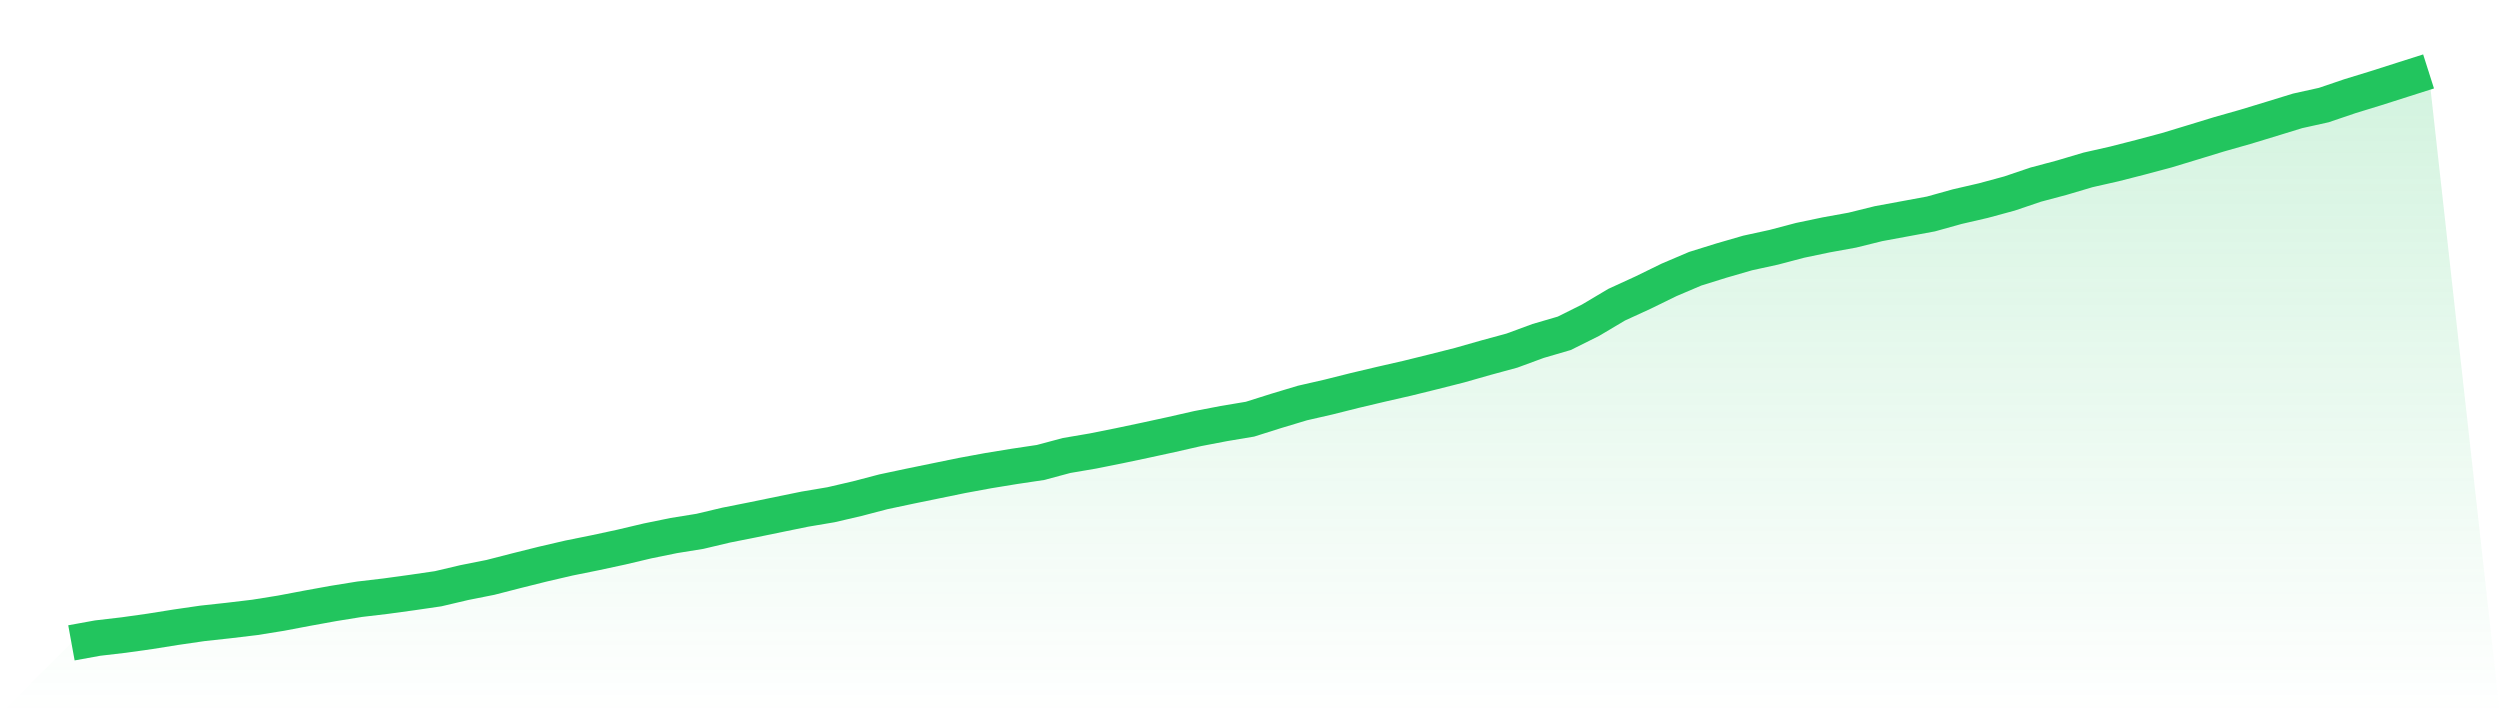<svg viewBox="0 0 140 40" xmlns="http://www.w3.org/2000/svg">
<defs>
<linearGradient id="gradient" x1="0" x2="0" y1="0" y2="1">
<stop offset="0%" stop-color="#22c55e" stop-opacity="0.2"/>
<stop offset="100%" stop-color="#22c55e" stop-opacity="0"/>
</linearGradient>
</defs>
<path d="M4,36 L4,36 L5.467,35.733 L6.933,35.562 L8.4,35.356 L9.867,35.122 L11.333,34.909 L12.8,34.749 L14.267,34.574 L15.733,34.339 L17.2,34.061 L18.667,33.795 L20.133,33.558 L21.6,33.385 L23.067,33.184 L24.533,32.97 L26,32.625 L27.467,32.333 L28.933,31.956 L30.4,31.59 L31.867,31.249 L33.333,30.953 L34.8,30.637 L36.267,30.29 L37.733,29.991 L39.2,29.754 L40.667,29.406 L42.133,29.115 L43.6,28.813 L45.067,28.513 L46.533,28.266 L48,27.925 L49.467,27.541 L50.933,27.23 L52.4,26.929 L53.867,26.628 L55.333,26.358 L56.8,26.118 L58.267,25.899 L59.733,25.507 L61.2,25.257 L62.667,24.963 L64.133,24.654 L65.6,24.335 L67.067,24.001 L68.533,23.72 L70,23.474 L71.467,23.011 L72.933,22.57 L74.4,22.234 L75.867,21.866 L77.333,21.519 L78.8,21.184 L80.267,20.822 L81.733,20.451 L83.2,20.033 L84.667,19.634 L86.133,19.094 L87.6,18.665 L89.067,17.934 L90.533,17.063 L92,16.39 L93.467,15.673 L94.933,15.049 L96.4,14.592 L97.867,14.167 L99.333,13.847 L100.8,13.46 L102.267,13.153 L103.733,12.887 L105.2,12.524 L106.667,12.253 L108.133,11.982 L109.6,11.573 L111.067,11.234 L112.533,10.836 L114,10.339 L115.467,9.948 L116.933,9.513 L118.4,9.181 L119.867,8.806 L121.333,8.415 L122.8,7.97 L124.267,7.521 L125.733,7.105 L127.2,6.659 L128.667,6.208 L130.133,5.883 L131.6,5.385 L133.067,4.935 L134.533,4.467 L136,4 L140,40 L0,40 z" fill="url(#gradient)"/>
<path d="M4,36 L4,36 L5.467,35.733 L6.933,35.562 L8.4,35.356 L9.867,35.122 L11.333,34.909 L12.8,34.749 L14.267,34.574 L15.733,34.339 L17.2,34.061 L18.667,33.795 L20.133,33.558 L21.6,33.385 L23.067,33.184 L24.533,32.97 L26,32.625 L27.467,32.333 L28.933,31.956 L30.4,31.59 L31.867,31.249 L33.333,30.953 L34.8,30.637 L36.267,30.29 L37.733,29.991 L39.2,29.754 L40.667,29.406 L42.133,29.115 L43.6,28.813 L45.067,28.513 L46.533,28.266 L48,27.925 L49.467,27.541 L50.933,27.23 L52.4,26.929 L53.867,26.628 L55.333,26.358 L56.8,26.118 L58.267,25.899 L59.733,25.507 L61.2,25.257 L62.667,24.963 L64.133,24.654 L65.6,24.335 L67.067,24.001 L68.533,23.72 L70,23.474 L71.467,23.011 L72.933,22.57 L74.4,22.234 L75.867,21.866 L77.333,21.519 L78.8,21.184 L80.267,20.822 L81.733,20.451 L83.2,20.033 L84.667,19.634 L86.133,19.094 L87.6,18.665 L89.067,17.934 L90.533,17.063 L92,16.39 L93.467,15.673 L94.933,15.049 L96.4,14.592 L97.867,14.167 L99.333,13.847 L100.8,13.46 L102.267,13.153 L103.733,12.887 L105.2,12.524 L106.667,12.253 L108.133,11.982 L109.6,11.573 L111.067,11.234 L112.533,10.836 L114,10.339 L115.467,9.948 L116.933,9.513 L118.4,9.181 L119.867,8.806 L121.333,8.415 L122.8,7.97 L124.267,7.521 L125.733,7.105 L127.2,6.659 L128.667,6.208 L130.133,5.883 L131.6,5.385 L133.067,4.935 L134.533,4.467 L136,4" fill="none" stroke="#22c55e" stroke-width="2"/>
</svg>